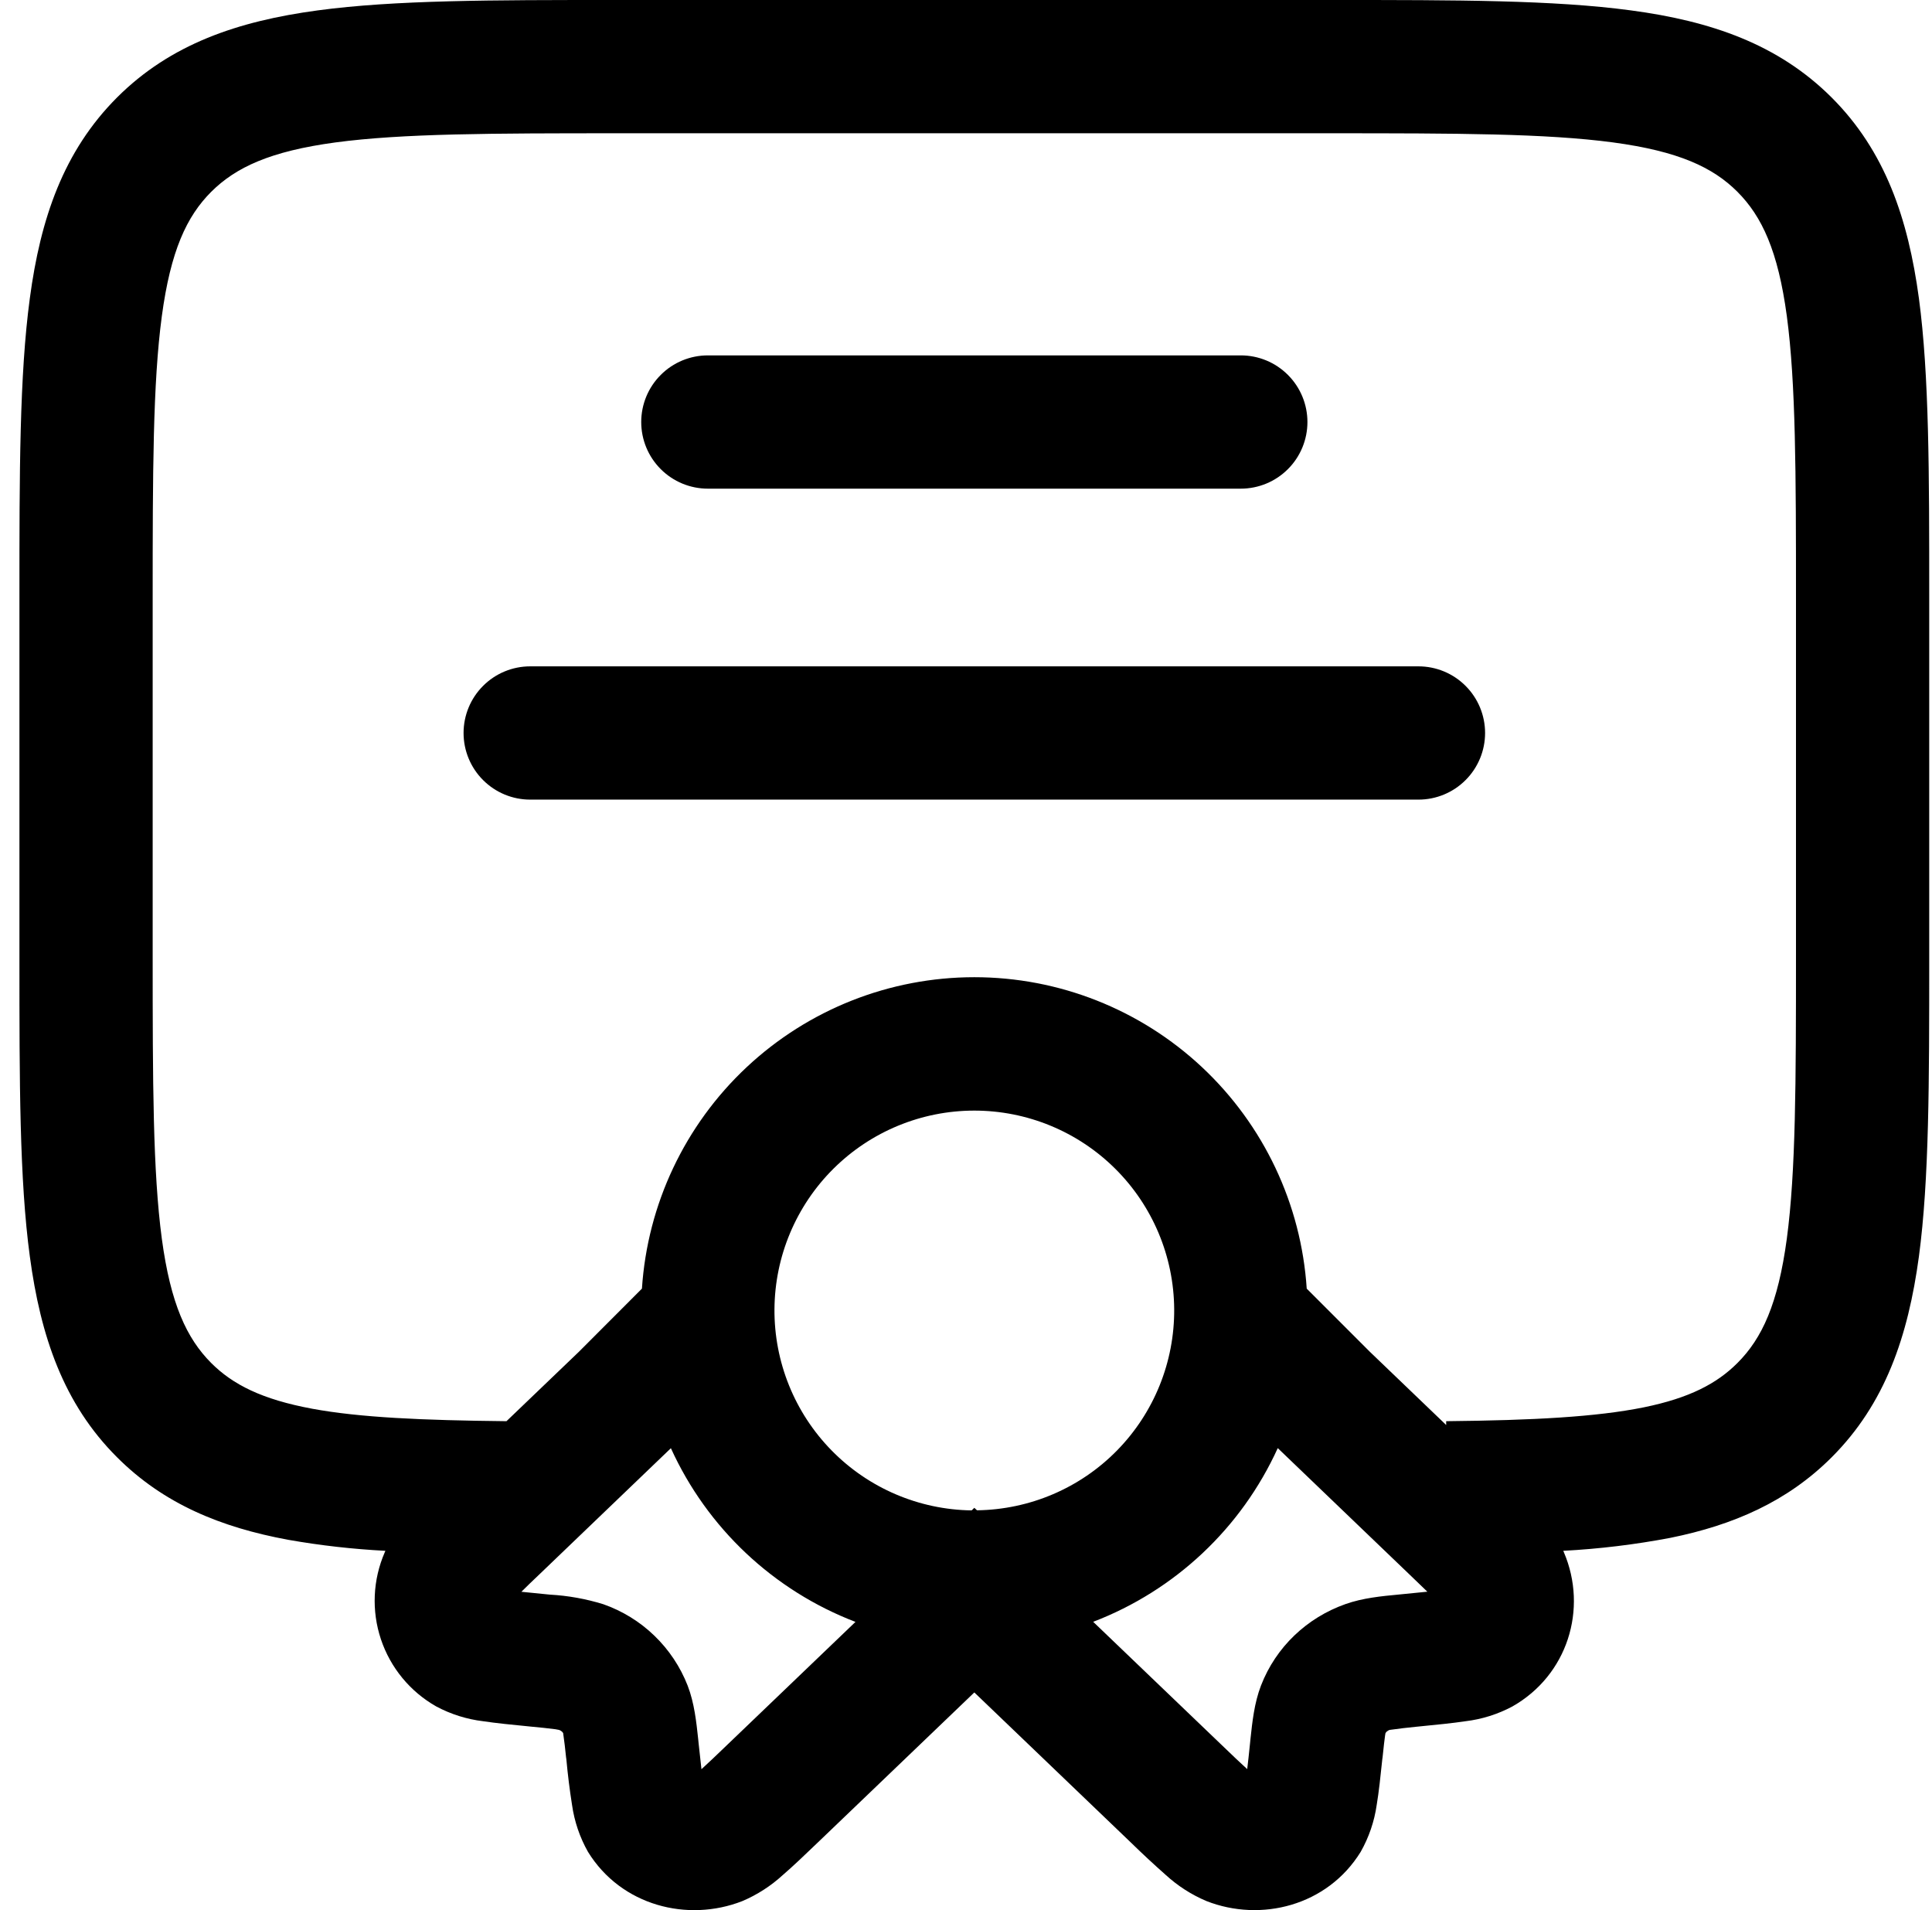 <?xml version="1.0" encoding="UTF-8"?> <svg xmlns="http://www.w3.org/2000/svg" width="87" height="86" viewBox="0 0 87 86" fill="none"><path fill-rule="evenodd" clip-rule="evenodd" d="M27.655 0H60.095C65.563 0 69.975 -5.96046e-08 73.443 0.468C77.043 0.948 80.075 1.988 82.483 4.392C84.891 6.8 85.923 9.832 86.411 13.432C86.875 16.9 86.875 21.312 86.875 26.78V43.22C86.875 48.688 86.875 53.1 86.411 56.568C85.923 60.168 84.891 63.2 82.483 65.608C80.491 67.6 78.063 68.66 75.219 69.236C73.626 69.539 72.014 69.734 70.395 69.82L70.423 69.884C71.515 72.444 70.583 75.424 68.103 76.828C67.448 77.178 66.733 77.403 65.995 77.492C65.411 77.58 64.675 77.652 63.863 77.732L63.783 77.74C63.378 77.779 62.974 77.827 62.571 77.884C62.522 77.902 62.477 77.929 62.439 77.964L62.391 78.024L62.371 78.136C62.343 78.336 62.311 78.612 62.259 79.116L62.247 79.196C62.167 79.972 62.091 80.684 61.995 81.256C61.889 82.002 61.643 82.721 61.271 83.376C59.771 85.804 56.783 86.552 54.327 85.588C53.655 85.304 53.037 84.908 52.499 84.416C51.956 83.936 51.425 83.442 50.907 82.936L43.875 76.196L36.843 82.936C36.243 83.512 35.707 84.024 35.251 84.416C34.713 84.909 34.095 85.307 33.423 85.592C30.967 86.552 27.979 85.804 26.479 83.376C26.108 82.721 25.864 82.002 25.759 81.256C25.651 80.574 25.566 79.888 25.503 79.2L25.491 79.12C25.455 78.754 25.411 78.388 25.359 78.024L25.311 77.964C25.273 77.929 25.228 77.902 25.179 77.884L25.007 77.852C24.661 77.808 24.314 77.771 23.967 77.74L23.887 77.732C23.071 77.652 22.339 77.58 21.755 77.492C21.017 77.403 20.302 77.178 19.647 76.828C18.47 76.162 17.582 75.084 17.153 73.802C16.725 72.519 16.787 71.124 17.327 69.884L17.355 69.82C15.888 69.744 14.426 69.579 12.979 69.324C9.947 68.764 7.367 67.708 5.267 65.604C2.859 63.2 1.827 60.164 1.343 56.564C0.875 53.1 0.875 48.688 0.875 43.22V26.78C0.875 21.312 0.875 16.9 1.343 13.432C1.823 9.832 2.863 6.8 5.267 4.392C7.675 1.984 10.707 0.952 14.307 0.468C17.775 -5.96046e-08 22.187 0 27.655 0ZM22.807 63.984L26.071 60.856L28.907 58.016C29.156 54.215 30.841 50.652 33.62 48.048C36.4 45.444 40.066 43.995 43.875 43.995C47.684 43.995 51.35 45.444 54.13 48.048C56.909 50.652 58.594 54.215 58.843 58.016L61.683 60.856L65.123 64.156V63.984C69.067 63.944 71.883 63.792 74.023 63.36C76.079 62.94 77.311 62.292 78.239 61.364C79.347 60.256 80.067 58.704 80.463 55.764C80.867 52.744 80.875 48.74 80.875 43V27C80.875 21.26 80.867 17.252 80.463 14.232C80.067 11.296 79.343 9.744 78.239 8.636C77.131 7.528 75.579 6.808 72.639 6.412C69.619 6.008 65.615 6 59.875 6H27.875C22.135 6 18.127 6.008 15.107 6.412C12.171 6.808 10.619 7.532 9.511 8.636C8.403 9.744 7.683 11.296 7.287 14.236C6.883 17.248 6.875 21.256 6.875 27V43C6.875 48.74 6.883 52.748 7.287 55.768C7.683 58.704 8.407 60.256 9.511 61.364C10.483 62.336 11.799 63.004 14.063 63.424C16.219 63.82 18.999 63.944 22.807 63.984ZM57.539 65.196C55.903 68.793 52.917 71.603 49.227 73.016L55.003 78.552C55.515 79.044 55.879 79.392 56.163 79.648C56.199 79.344 56.243 78.968 56.291 78.48L56.311 78.28C56.391 77.544 56.479 76.676 56.783 75.888C57.455 74.148 58.855 72.832 60.583 72.22C61.359 71.944 62.219 71.86 62.991 71.788L64.275 71.66L63.419 70.836L57.539 65.196ZM43.995 67.996L43.875 67.884L43.755 68C41.379 67.968 39.111 66.998 37.448 65.301C35.784 63.604 34.859 61.317 34.875 58.941C34.891 56.564 35.846 54.291 37.532 52.616C39.218 50.941 41.498 50.001 43.875 50.001C46.252 50.001 48.532 50.941 50.218 52.616C51.904 54.291 52.859 56.564 52.875 58.941C52.891 61.317 51.966 63.604 50.302 65.301C48.639 66.998 46.371 67.964 43.995 67.996ZM38.523 73.02L32.747 78.556C32.235 79.048 31.871 79.396 31.587 79.652L31.459 78.484L31.439 78.284C31.359 77.548 31.271 76.68 30.967 75.892C30.636 75.043 30.124 74.275 29.468 73.642C28.813 73.009 28.027 72.525 27.167 72.224C26.385 71.982 25.576 71.837 24.759 71.792L23.479 71.664C23.7 71.443 23.984 71.168 24.331 70.84L30.211 65.2C31.847 68.797 34.833 71.607 38.523 73.02ZM28.875 19C28.875 18.204 29.191 17.441 29.754 16.879C30.316 16.316 31.079 16 31.875 16H55.875C56.671 16 57.434 16.316 57.996 16.879C58.559 17.441 58.875 18.204 58.875 19C58.875 19.796 58.559 20.559 57.996 21.121C57.434 21.684 56.671 22 55.875 22H31.875C31.079 22 30.316 21.684 29.754 21.121C29.191 20.559 28.875 19.796 28.875 19ZM20.875 33C20.875 32.204 21.191 31.441 21.754 30.879C22.316 30.316 23.079 30 23.875 30H63.875C64.671 30 65.434 30.316 65.996 30.879C66.559 31.441 66.875 32.204 66.875 33C66.875 33.796 66.559 34.559 65.996 35.121C65.434 35.684 64.671 36 63.875 36H23.875C23.079 36 22.316 35.684 21.754 35.121C21.191 34.559 20.875 33.796 20.875 33Z" fill="black"></path></svg> 